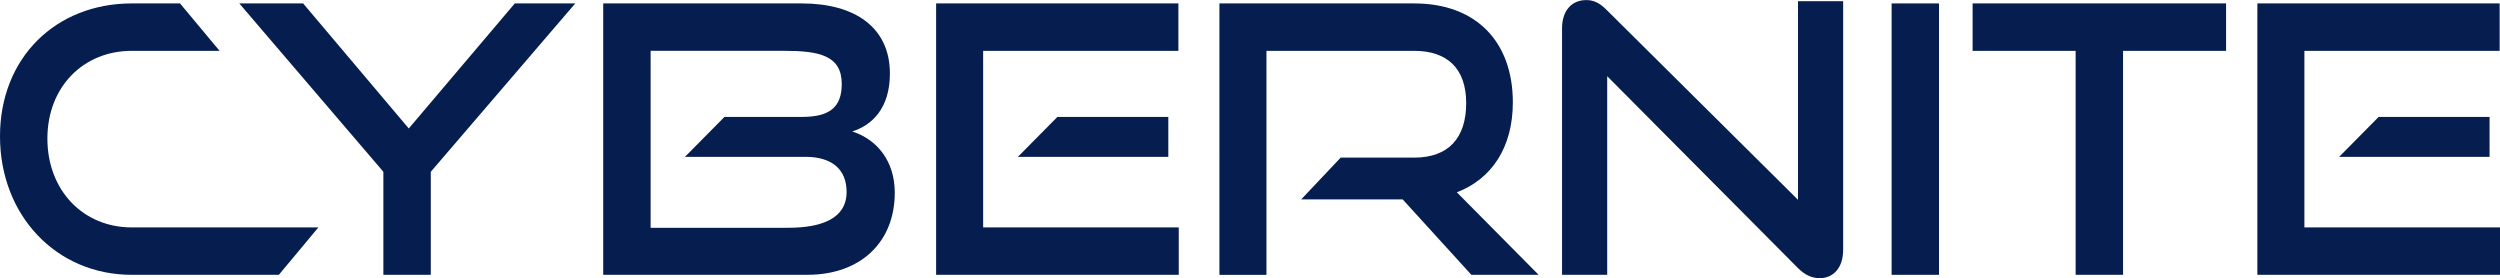 <?xml version="1.0" encoding="UTF-8"?>
<svg id="Layer_1" xmlns="http://www.w3.org/2000/svg" version="1.1" viewBox="0 0 1186.36 131.97" width="1186" height="132">
  <!-- Generator: Adobe Illustrator 29.4.0, SVG Export Plug-In . SVG Version: 2.1.0 Build 152)  -->
  <defs>
    <style>
      .st0 {
        fill: #061d50;
      }
    </style>
  </defs>
  <path class="st0" d="M62.53,130.38C26.57,130.38,0,102.04,0,64.66S26.57,1.59,62.53,1.59h22.9l18.76,22.5h-41.66c-23.03,0-40.04,17.18-40.04,41.63s16.83,42.16,40.04,42.16h88.55l-18.76,22.5H62.53Z"/>
  <path class="st0" d="M181.93,130.38v-48.89L113.56,1.59h30.29l50.13,59.34L244.29,1.59h28.7l-68.56,79.89v48.89h-22.5Z"/>
  <path class="st0" d="M286.25,130.38V1.59h94.24c25.16,0,41.81,11.34,41.81,33.3,0,16.3-8.33,24.45-17.89,27.46,11.69,3.72,20.2,13.99,20.2,29.05,0,23.56-16.3,38.97-41.45,38.97h-96.9ZM325.04,74.4l18.76-18.96h36.87c12.76,0,18.78-4.43,18.78-15.59,0-13.64-10.81-15.77-27.46-15.77h-63.24v83.97h65.19c16.12,0,27.81-4.43,27.81-17.01,0-10.63-6.91-16.65-19.49-16.65h-57.22Z"/>
  <path class="st0" d="M444.23,130.38V1.59h114.97v22.5h-92.65v83.79h92.82v22.5h-115.15ZM483.03,74.4l18.76-18.96h52.63v18.96h-71.39Z"/>
  <path class="st0" d="M698.23,130.38l-32.59-35.78h-48.18l18.76-19.84h34.92c16.12,0,24.63-9.21,24.63-25.86s-9.21-24.8-24.63-24.8h-70.15v106.29h-22.32V1.59h92.47c29.41,0,46.77,18.25,46.77,46.94,0,21.26-9.92,36.32-26.57,42.69l38.79,39.15h-31.89Z"/>
  <path class="st0" d="M762.69,36.14v94.24h-21.43V13.46c0-8.32,4.43-13.46,11.52-13.46,3.37,0,6.2,1.24,9.57,4.61l90.88,90.17V.53h21.43v117.98c0,8.5-4.61,13.46-11.16,13.46-3.72,0-7.09-1.59-10.28-4.78l-90.52-91.05Z"/>
  <path class="st0" d="M897.65,130.38V1.59h22.5v128.79h-22.5Z"/>
  <path class="st0" d="M984.98,130.38V24.09h-48.89V1.59h120.28v22.5h-48.89v106.29h-22.5Z"/>
  <path class="st0" d="M1071.22,130.38V1.59h114.97v22.5h-92.65v83.79h92.82v22.5h-115.15ZM1110.02,74.4l18.76-18.96h52.63v18.96h-71.39Z"/>
</svg>